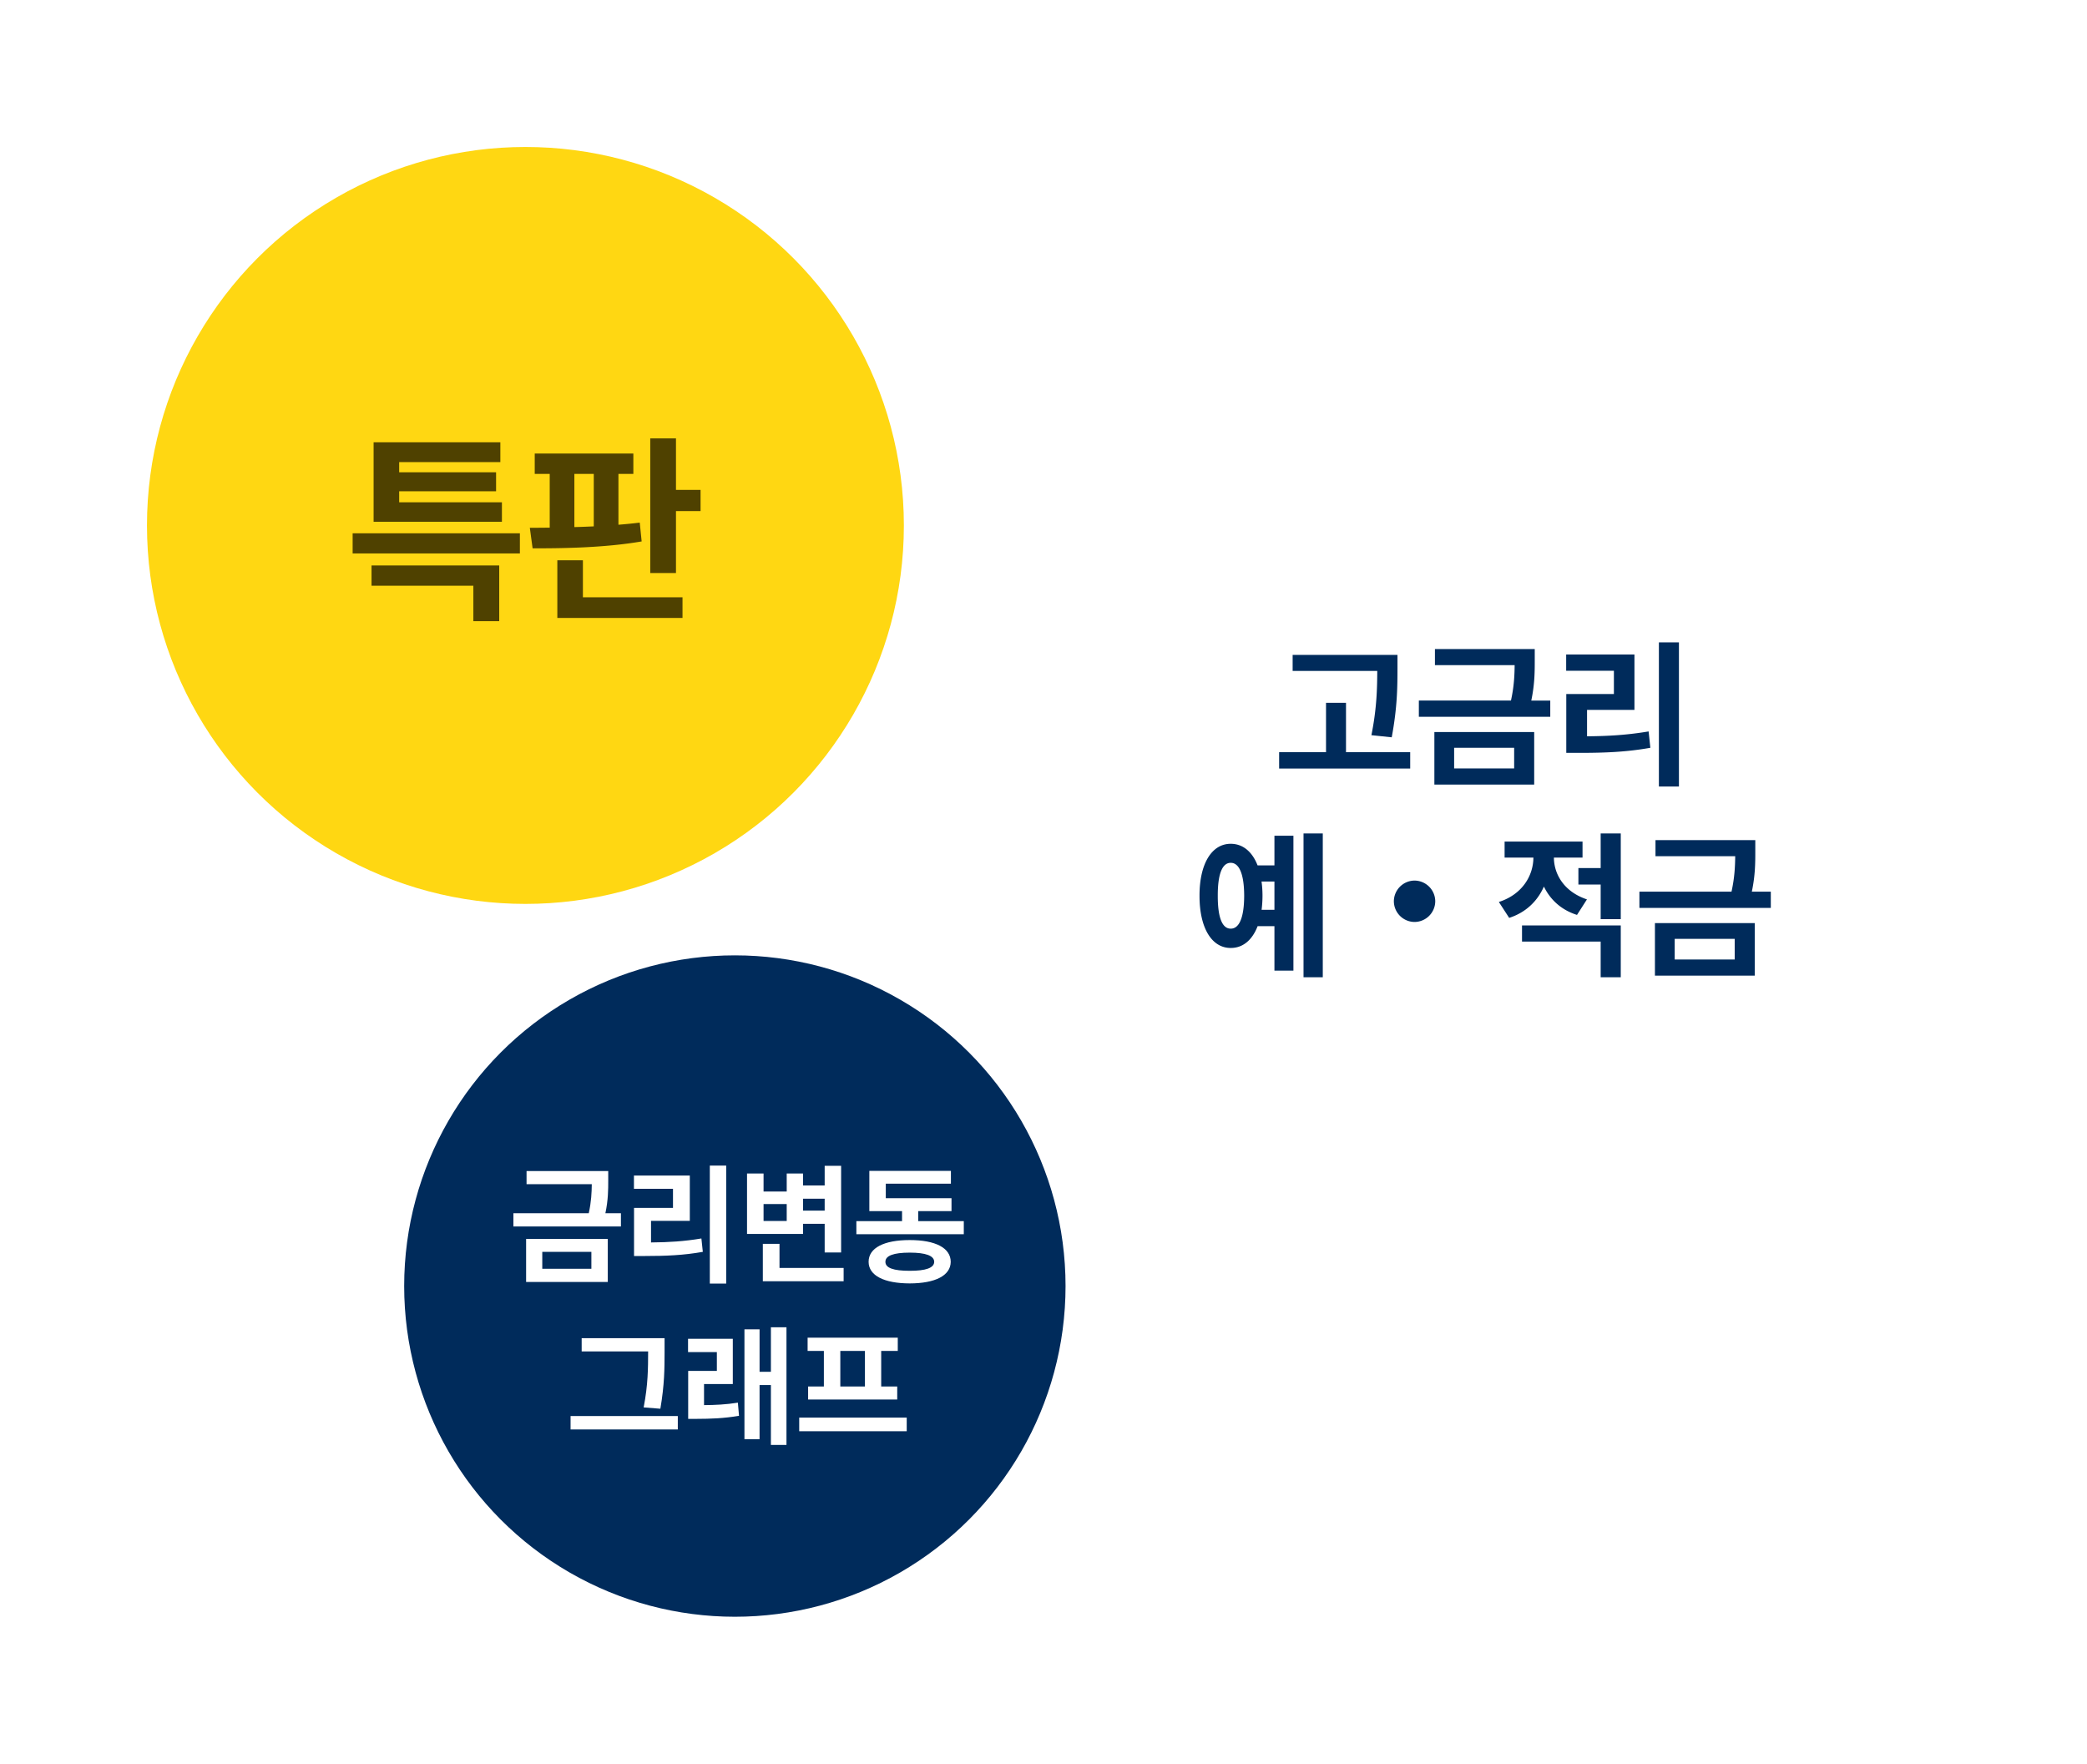 <svg width="284" height="240" viewBox="0 0 284 240" fill="none" xmlns="http://www.w3.org/2000/svg">
    <g filter="url(#a)">
        <circle cx="194" cy="102" r="62" fill="#fff"/>
        <path d="M182.169 81.115h-14.266v2.18h11.516c-.015 2.295-.053 5.045-.797 8.744l2.765.29c.775-4.164.775-6.914.782-9.36v-1.854zm-16.105 15.467h17.837v-2.226h-8.736v-6.723h-2.719v6.723h-6.382v2.226zM200.849 80.318h-13.583v2.188h10.848c-.015 1.367-.076 2.879-.501 4.823h-12.535v2.211h17.883v-2.21h-2.583c.471-2.242.471-3.936.471-5.455v-1.557zM187.19 98.763h13.583v-7.149H187.19v7.148zm2.689-2.196v-2.81h8.167v2.81h-8.167zM220.47 79.414h-2.727v19.614h2.727V79.414zm-15.345 3.859h6.495v3.168h-6.48v8.007h1.755c3.578 0 6.48-.122 9.686-.692l-.236-2.226c-2.856.479-5.386.638-8.379.661v-3.593h6.45v-7.536h-9.291v2.21zM172.005 105.414h-2.621v19.569h2.621v-19.569zm-16.774 8.47c-.007 4.406 1.672 7.118 4.247 7.11 1.648.008 2.932-1.071 3.662-2.97h2.286v6.055h2.583v-18.361h-2.583v4.041h-2.294c-.729-1.876-2.013-2.94-3.654-2.94-2.575 0-4.254 2.697-4.247 7.065zm2.485 0c-.008-2.985.623-4.482 1.762-4.474 1.132-.008 1.823 1.489 1.831 4.474-.008 3.016-.691 4.49-1.831 4.482-1.139.008-1.77-1.466-1.762-4.482zm5.955-1.93h1.755v3.844h-1.747c.076-.592.122-1.238.122-1.914 0-.684-.046-1.329-.13-1.93zM184.493 111.824a2.836 2.836 0 0 0-2.816 2.816 2.836 2.836 0 0 0 2.816 2.816 2.836 2.836 0 0 0 2.816-2.816 2.836 2.836 0 0 0-2.816-2.816zM207.351 106.515h-10.604v2.18h3.919c-.015 2.431-1.481 5.007-4.702 6.04l1.405 2.165c2.302-.745 3.867-2.31 4.726-4.262.85 1.763 2.339 3.176 4.504 3.859l1.353-2.112c-3.085-1.025-4.482-3.395-4.498-5.69h3.897v-2.18zm-8.234 13.613h10.703v4.855h2.735v-7.05h-13.438v2.195zm7.672-7.763h3.031v4.71h2.735v-11.661h-2.735v4.71h-3.031v2.241zM230.862 106.318H217.28v2.188h10.848c-.016 1.367-.076 2.879-.502 4.823h-12.534v2.211h17.882v-2.211h-2.583c.471-2.241.471-3.935.471-5.454v-1.557zm-13.658 18.444h13.582v-7.148h-13.582v7.148zm2.689-2.195v-2.811h8.166v2.811h-8.166z" fill="#002B5B"/>
        <circle cx="63.5" cy="63.5" r="51.5" fill="#FFD712"/>
        <path d="M62.747 64.564h-22.76v2.745h22.76v-2.745zm-20.188 7.135h13.855v4.825h3.52v-7.58H42.558v2.755zm.28-8.702h17.462v-2.649H46.32V58.85h13.187v-2.582H46.32v-1.383h13.768v-2.697H42.84v10.81zM78.186 53.715h-13.42v2.775h2.04v7.31c-.947.01-1.856.02-2.706.02l.377 2.793c4.167.01 9.842-.077 14.84-.938l-.26-2.562a64.11 64.11 0 0 1-2.9.29V56.49h2.03v-2.775zM67.841 76.088h17.036v-2.813H71.322v-5.037h-3.48v7.85zm2.32-12.366V56.49h2.64v7.136c-.89.038-1.77.077-2.64.096zm10.327 6.256h3.5v-8.431h3.345v-2.89h-3.345v-7h-3.5v18.321z" fill="#4F4100"/>
        <circle cx="92" cy="167" r="45" fill="#002B5B"/>
        <path d="M74.769 151.351H63.654v1.79h8.876c-.013 1.119-.062 2.356-.41 3.947H61.865v1.808h14.631v-1.808h-2.113c.386-1.834.386-3.22.386-4.463v-1.274zm-11.176 15.091h11.113v-5.849H63.593v5.849zm2.2-1.796v-2.3h6.682v2.3h-6.682zM90.822 150.611h-2.23v16.049h2.23v-16.049zm-12.555 3.158h5.314v2.592H78.28v6.551h1.435c2.928 0 5.302-.1 7.925-.566l-.193-1.821c-2.337.391-4.406.522-6.855.541v-2.94h5.277v-6.166h-7.602v1.809zM106.46 150.636h-2.238v2.673h-2.946v-1.629h-2.219v2.455h-3.151v-2.455h-2.25v8.23h7.62v-1.38h2.946v3.903h2.238v-11.797zm-10.653 15.707h10.995v-1.809h-8.727v-3.276h-2.268v5.085zm.099-8.199v-2.306h3.151v2.306h-3.151zm5.37-1.411v-1.622h2.946v1.622h-2.946zM123.154 158.169h-6.203v-1.367h4.531v-1.759h-8.944v-1.97h8.863v-1.747H110.3v5.476h4.451v1.367h-6.216v1.778h14.619v-1.778zm-12.953 5.532c0 1.871 2.107 2.934 5.6 2.94 3.474-.006 5.563-1.069 5.575-2.94-.012-1.902-2.101-2.959-5.575-2.959-3.493 0-5.6 1.057-5.6 2.959zm2.287 0c-.012-.827 1.1-1.249 3.313-1.249 2.175 0 3.319.422 3.325 1.249-.006.833-1.15 1.231-3.325 1.224-2.213.007-3.325-.391-3.313-1.224zM82.435 174.09H71.154v1.803h9.043v.112c-.006 2.138-.006 4.419-.609 7.508l2.275.18c.566-3.312.566-5.488.572-7.688v-1.915zm-12.791 12.425h14.593v-1.827H69.644v1.827zM91.72 174.178h-6.09v1.808h3.921v2.561h-3.903v6.526h1.112c1.977-.006 3.705-.062 5.805-.416l-.155-1.79c-1.64.261-3.089.323-4.605.335v-2.871h3.915v-6.153zm1.585 13.661h2.057v-7.371h1.542v8.154h2.12v-16.011h-2.12v6.06h-1.541v-5.78h-2.058v14.948zM115.388 184.899h-14.631v1.859h14.631v-1.859zm-13.488-9.074h2.213v4.841h-2.144v1.772h12.126v-1.772h-2.181v-4.841h2.256v-1.803H101.9v1.803zm4.451 4.841v-4.841h3.35v4.841h-3.35z" fill="#fff"/>
    </g>
    <defs>
        <filter id="a" x="0" y="0" width="284" height="240" filterUnits="userSpaceOnUse" color-interpolation-filters="sRGB">
            <feFlood flood-opacity="0" result="BackgroundImageFix"/>
            <feColorMatrix in="SourceAlpha" values="0 0 0 0 0 0 0 0 0 0 0 0 0 0 0 0 0 0 127 0" result="hardAlpha"/>
            <feOffset dx="8" dy="8"/>
            <feGaussianBlur stdDeviation="10"/>
            <feComposite in2="hardAlpha" operator="out"/>
            <feColorMatrix values="0 0 0 0 0 0 0 0 0 0 0 0 0 0 0 0 0 0 0.1 0"/>
            <feBlend in2="BackgroundImageFix" result="effect1_dropShadow_776:30281"/>
            <feBlend in="SourceGraphic" in2="effect1_dropShadow_776:30281" result="shape"/>
        </filter>
    </defs>
</svg>
